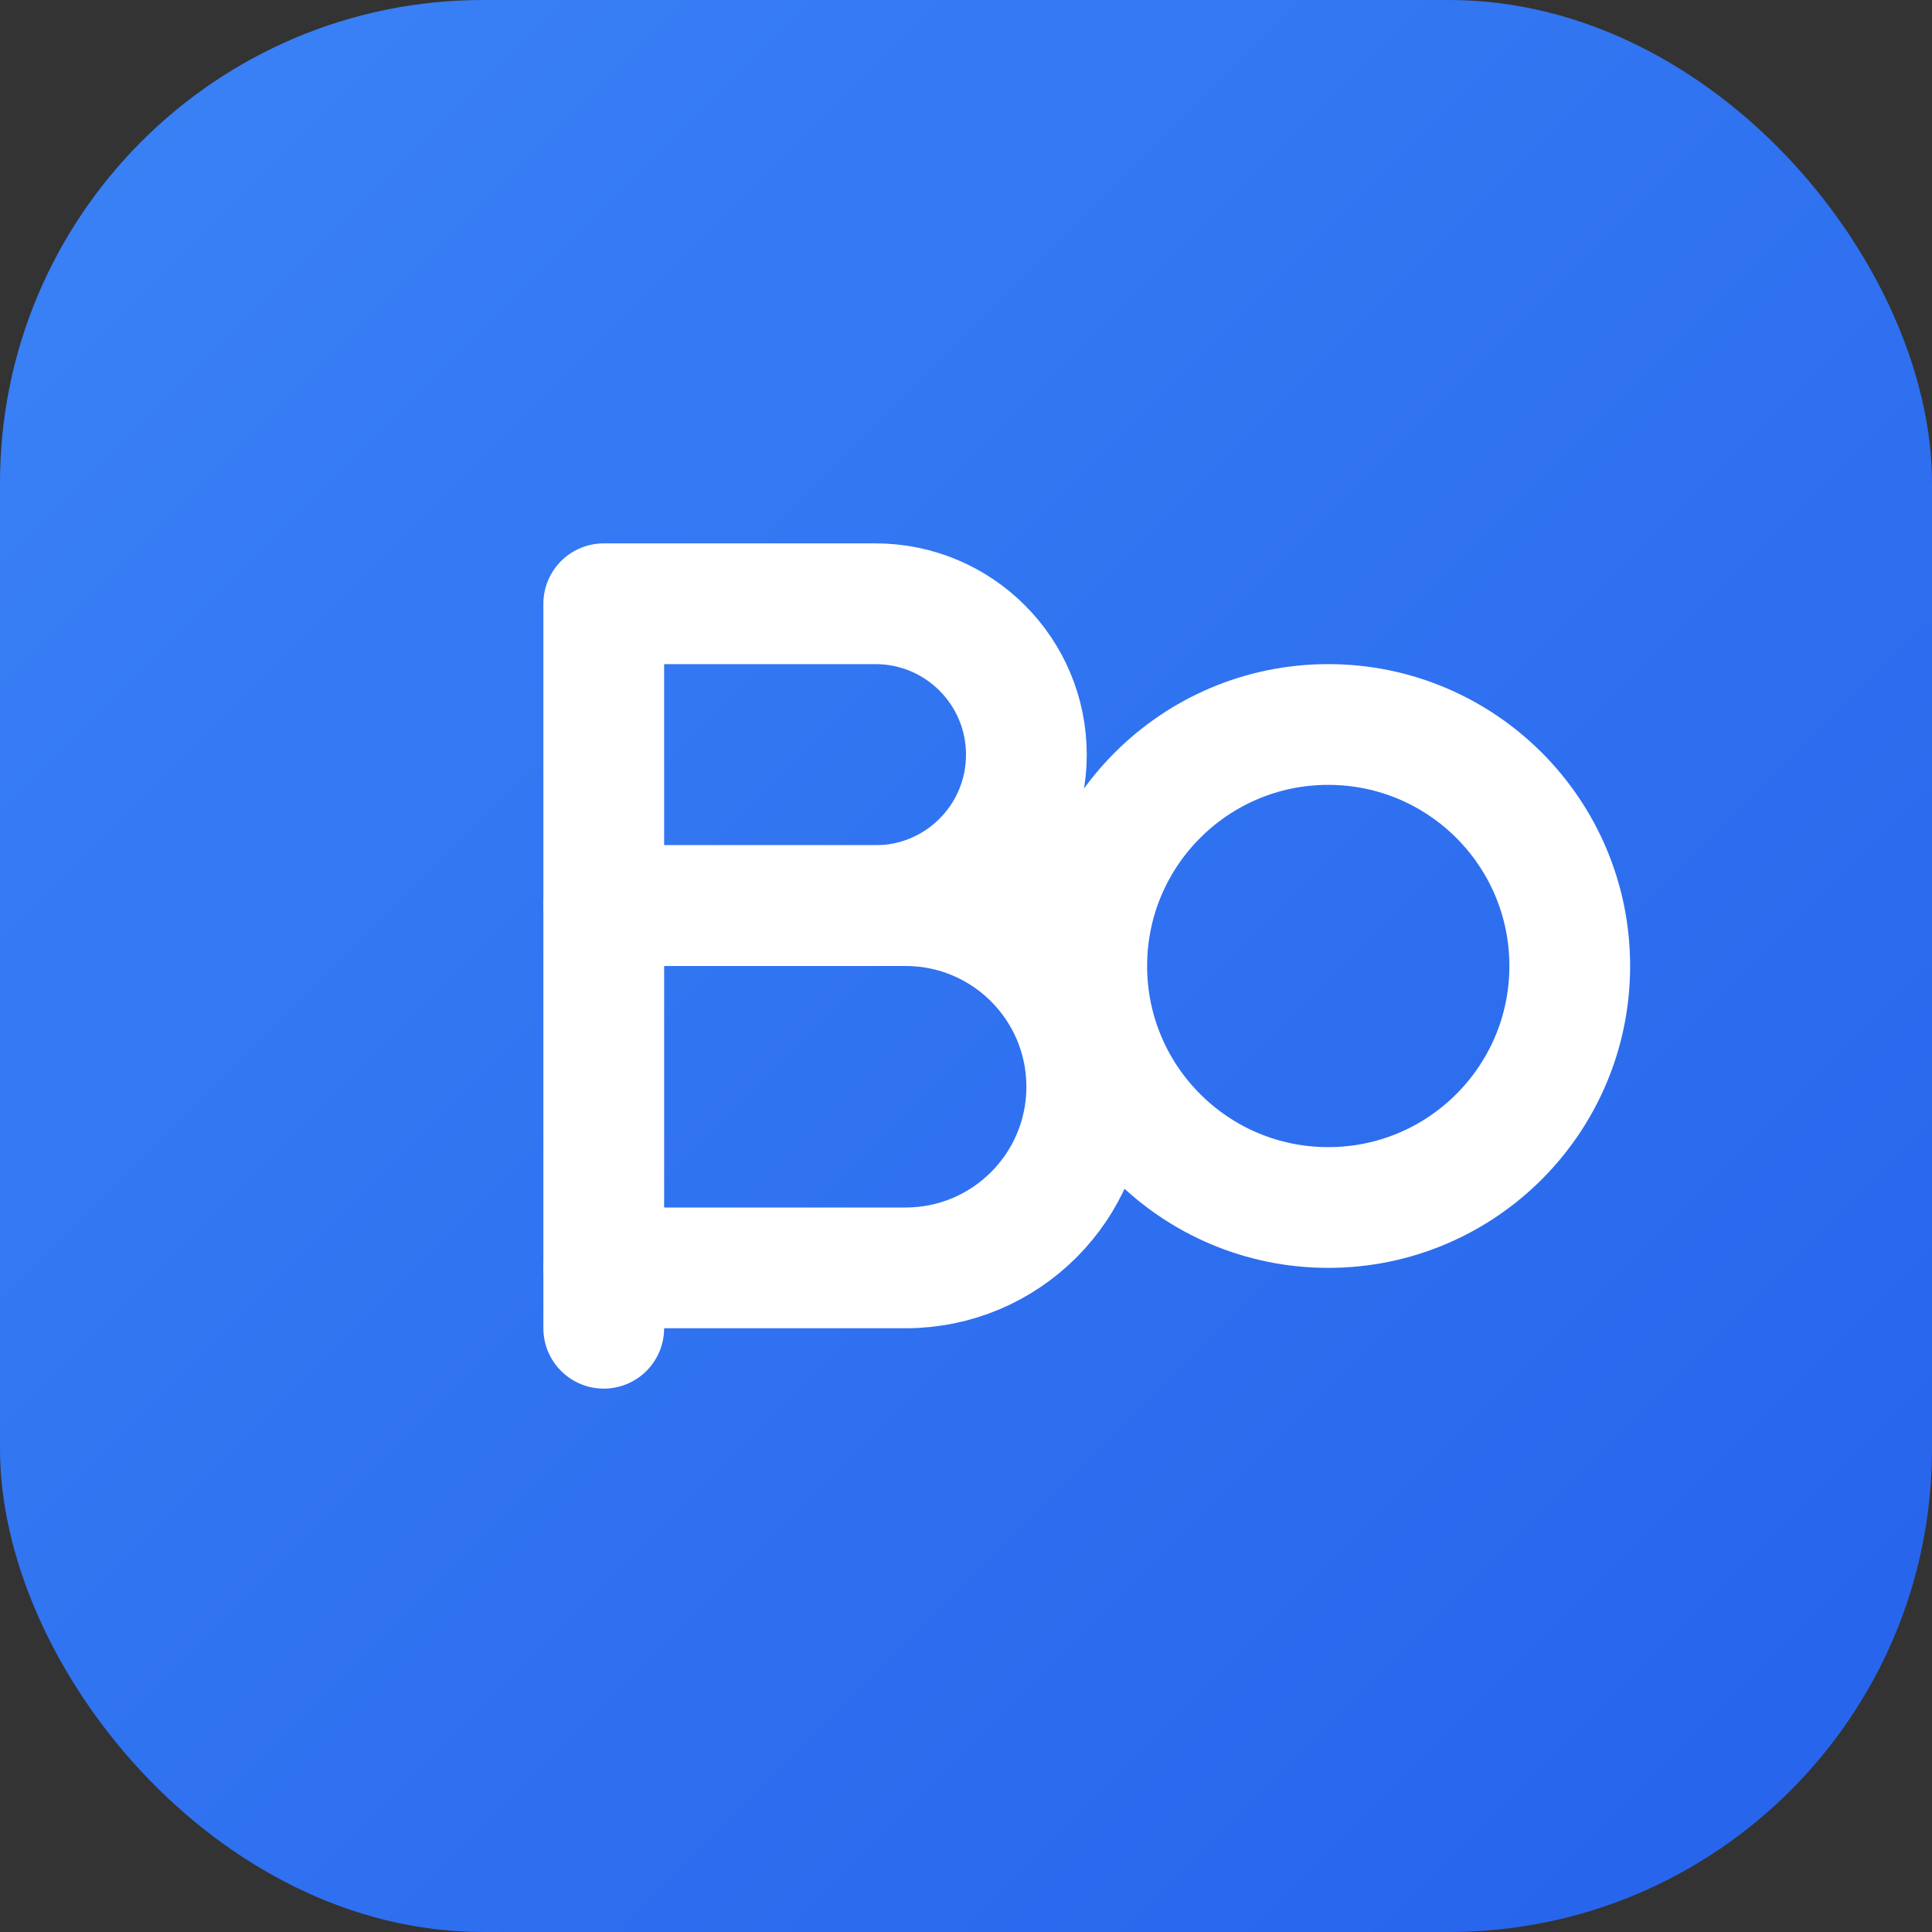 <svg width="32" height="32" viewBox="0 0 32 32" fill="none" xmlns="http://www.w3.org/2000/svg">
  <rect x="0" y="0" width="32" height="32" fill="#333333" stroke="none"/>
  <rect width="32" height="32" rx="8" fill="url(#gradient)"/>
  <path d="M10 22V10H14.5C15.881 10 17 11.119 17 12.5V12.5C17 13.881 15.881 15 14.5 15H10" stroke="white" stroke-width="2" stroke-linecap="round" stroke-linejoin="round"/>
  <path d="M10 15H15C16.657 15 18 16.343 18 18V18C18 19.657 16.657 21 15 21H10" stroke="white" stroke-width="2" stroke-linecap="round" stroke-linejoin="round"/>
  <circle cx="22" cy="16" r="4" stroke="white" stroke-width="2"/>
  <defs>
    <linearGradient id="gradient" x1="0" y1="0" x2="32" y2="32" gradientUnits="userSpaceOnUse">
      <stop stop-color="#3B82F6"/>
      <stop offset="1" stop-color="#2563EB"/>
    </linearGradient>
  </defs>
</svg>
